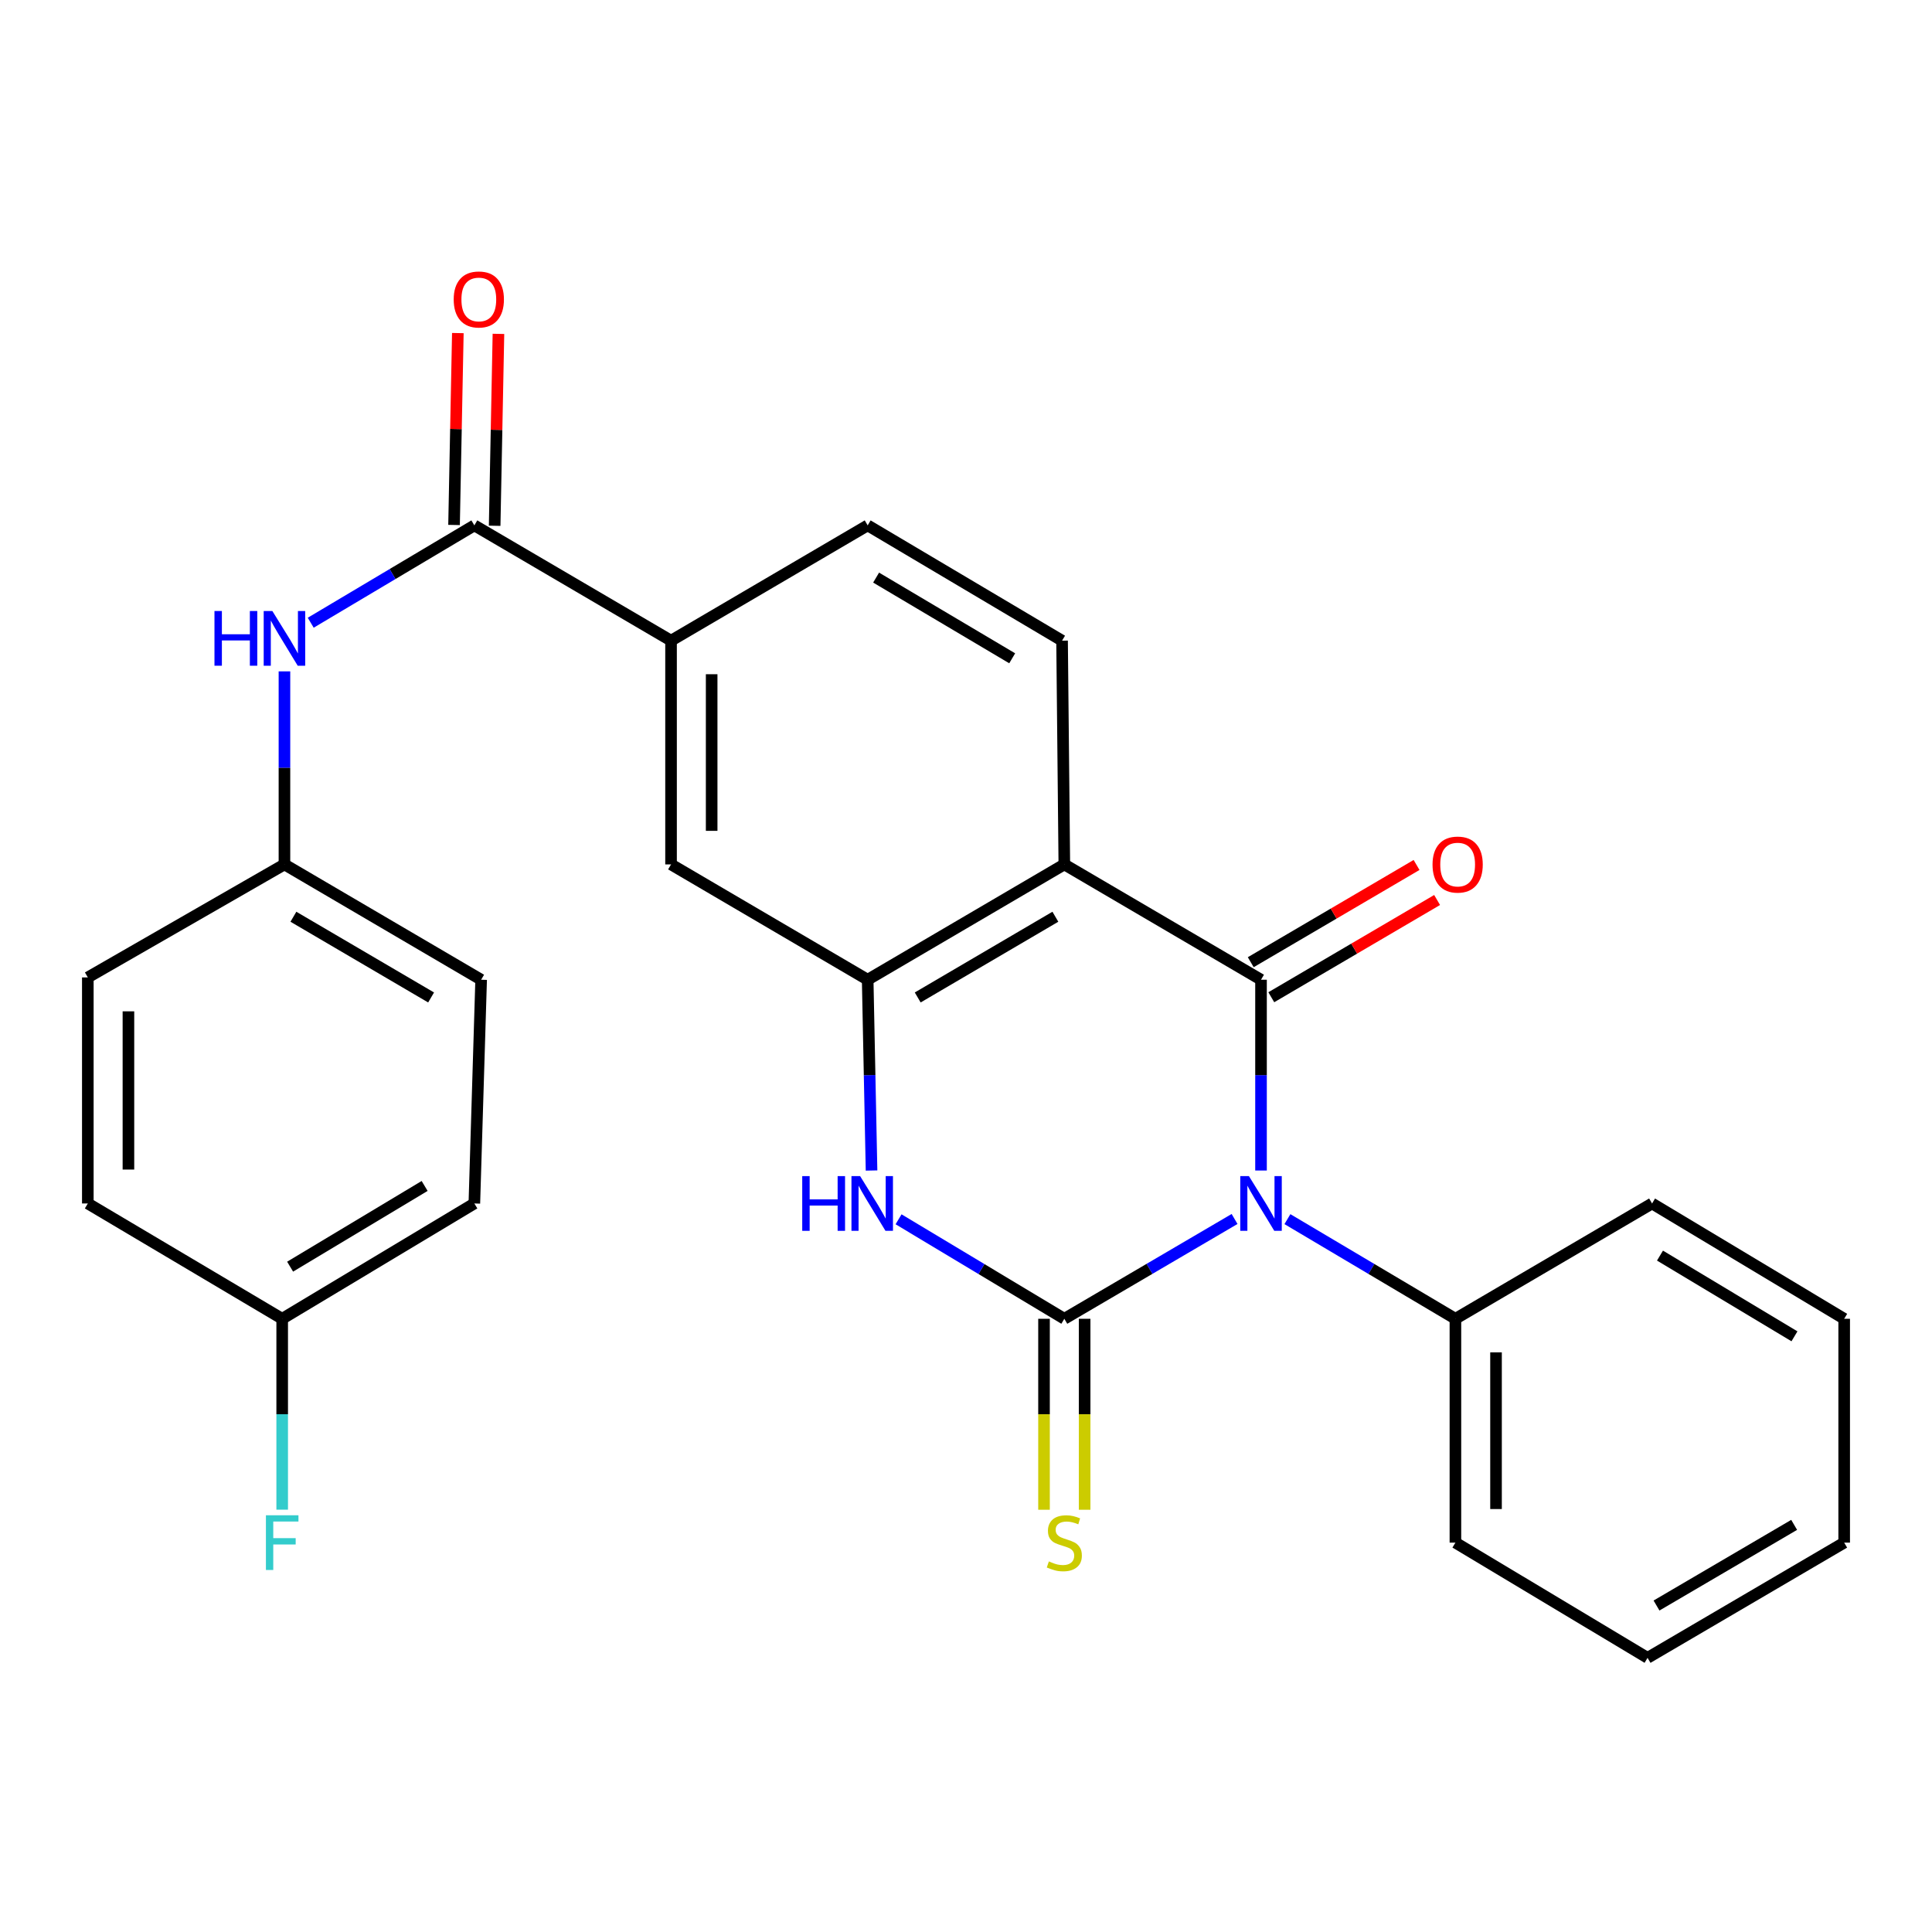 <?xml version='1.0' encoding='iso-8859-1'?>
<svg version='1.1' baseProfile='full'
              xmlns='http://www.w3.org/2000/svg'
                      xmlns:rdkit='http://www.rdkit.org/xml'
                      xmlns:xlink='http://www.w3.org/1999/xlink'
                  xml:space='preserve'
width='1000px' height='1000px' viewBox='0 0 1000 1000'>
<!-- END OF HEADER -->
<rect style='opacity:1.0;fill:#FFFFFF;stroke:none' width='1000' height='1000' x='0' y='0'> </rect>
<path class='bond-0' d='M 639.012,630.942 L 594.953,656.772' style='fill:none;fill-rule:evenodd;stroke:#0000FF;stroke-width:6px;stroke-linecap:butt;stroke-linejoin:miter;stroke-opacity:1' />
<path class='bond-0' d='M 594.953,656.772 L 550.893,682.603' style='fill:none;fill-rule:evenodd;stroke:#000000;stroke-width:6px;stroke-linecap:butt;stroke-linejoin:miter;stroke-opacity:1' />
<path class='bond-1' d='M 652.702,605.861 L 652.702,556.483' style='fill:none;fill-rule:evenodd;stroke:#0000FF;stroke-width:6px;stroke-linecap:butt;stroke-linejoin:miter;stroke-opacity:1' />
<path class='bond-1' d='M 652.702,556.483 L 652.702,507.105' style='fill:none;fill-rule:evenodd;stroke:#000000;stroke-width:6px;stroke-linecap:butt;stroke-linejoin:miter;stroke-opacity:1' />
<path class='bond-11' d='M 666.367,631.022 L 709.844,656.812' style='fill:none;fill-rule:evenodd;stroke:#0000FF;stroke-width:6px;stroke-linecap:butt;stroke-linejoin:miter;stroke-opacity:1' />
<path class='bond-11' d='M 709.844,656.812 L 753.321,682.603' style='fill:none;fill-rule:evenodd;stroke:#000000;stroke-width:6px;stroke-linecap:butt;stroke-linejoin:miter;stroke-opacity:1' />
<path class='bond-3' d='M 550.893,682.603 L 507.993,656.853' style='fill:none;fill-rule:evenodd;stroke:#000000;stroke-width:6px;stroke-linecap:butt;stroke-linejoin:miter;stroke-opacity:1' />
<path class='bond-3' d='M 507.993,656.853 L 465.094,631.103' style='fill:none;fill-rule:evenodd;stroke:#0000FF;stroke-width:6px;stroke-linecap:butt;stroke-linejoin:miter;stroke-opacity:1' />
<path class='bond-10' d='M 540.383,682.603 L 540.383,732.024' style='fill:none;fill-rule:evenodd;stroke:#000000;stroke-width:6px;stroke-linecap:butt;stroke-linejoin:miter;stroke-opacity:1' />
<path class='bond-10' d='M 540.383,732.024 L 540.383,781.444' style='fill:none;fill-rule:evenodd;stroke:#CCCC00;stroke-width:6px;stroke-linecap:butt;stroke-linejoin:miter;stroke-opacity:1' />
<path class='bond-10' d='M 561.403,682.603 L 561.403,732.024' style='fill:none;fill-rule:evenodd;stroke:#000000;stroke-width:6px;stroke-linecap:butt;stroke-linejoin:miter;stroke-opacity:1' />
<path class='bond-10' d='M 561.403,732.024 L 561.403,781.444' style='fill:none;fill-rule:evenodd;stroke:#CCCC00;stroke-width:6px;stroke-linecap:butt;stroke-linejoin:miter;stroke-opacity:1' />
<path class='bond-2' d='M 652.702,507.105 L 550.893,447.418' style='fill:none;fill-rule:evenodd;stroke:#000000;stroke-width:6px;stroke-linecap:butt;stroke-linejoin:miter;stroke-opacity:1' />
<path class='bond-12' d='M 658.019,516.171 L 700.932,491.004' style='fill:none;fill-rule:evenodd;stroke:#000000;stroke-width:6px;stroke-linecap:butt;stroke-linejoin:miter;stroke-opacity:1' />
<path class='bond-12' d='M 700.932,491.004 L 743.844,465.838' style='fill:none;fill-rule:evenodd;stroke:#FF0000;stroke-width:6px;stroke-linecap:butt;stroke-linejoin:miter;stroke-opacity:1' />
<path class='bond-12' d='M 647.385,498.038 L 690.298,472.872' style='fill:none;fill-rule:evenodd;stroke:#000000;stroke-width:6px;stroke-linecap:butt;stroke-linejoin:miter;stroke-opacity:1' />
<path class='bond-12' d='M 690.298,472.872 L 733.21,447.706' style='fill:none;fill-rule:evenodd;stroke:#FF0000;stroke-width:6px;stroke-linecap:butt;stroke-linejoin:miter;stroke-opacity:1' />
<path class='bond-4' d='M 550.893,447.418 L 449.107,507.105' style='fill:none;fill-rule:evenodd;stroke:#000000;stroke-width:6px;stroke-linecap:butt;stroke-linejoin:miter;stroke-opacity:1' />
<path class='bond-4' d='M 546.258,474.504 L 475.008,516.285' style='fill:none;fill-rule:evenodd;stroke:#000000;stroke-width:6px;stroke-linecap:butt;stroke-linejoin:miter;stroke-opacity:1' />
<path class='bond-8' d='M 550.893,447.418 L 549.725,331.607' style='fill:none;fill-rule:evenodd;stroke:#000000;stroke-width:6px;stroke-linecap:butt;stroke-linejoin:miter;stroke-opacity:1' />
<path class='bond-27' d='M 451.109,605.86 L 450.108,556.482' style='fill:none;fill-rule:evenodd;stroke:#0000FF;stroke-width:6px;stroke-linecap:butt;stroke-linejoin:miter;stroke-opacity:1' />
<path class='bond-27' d='M 450.108,556.482 L 449.107,507.105' style='fill:none;fill-rule:evenodd;stroke:#000000;stroke-width:6px;stroke-linecap:butt;stroke-linejoin:miter;stroke-opacity:1' />
<path class='bond-7' d='M 449.107,507.105 L 347.333,447.418' style='fill:none;fill-rule:evenodd;stroke:#000000;stroke-width:6px;stroke-linecap:butt;stroke-linejoin:miter;stroke-opacity:1' />
<path class='bond-5' d='M 245.523,271.932 L 347.333,331.607' style='fill:none;fill-rule:evenodd;stroke:#000000;stroke-width:6px;stroke-linecap:butt;stroke-linejoin:miter;stroke-opacity:1' />
<path class='bond-9' d='M 245.523,271.932 L 203.176,297.128' style='fill:none;fill-rule:evenodd;stroke:#000000;stroke-width:6px;stroke-linecap:butt;stroke-linejoin:miter;stroke-opacity:1' />
<path class='bond-9' d='M 203.176,297.128 L 160.828,322.324' style='fill:none;fill-rule:evenodd;stroke:#0000FF;stroke-width:6px;stroke-linecap:butt;stroke-linejoin:miter;stroke-opacity:1' />
<path class='bond-13' d='M 256.031,272.139 L 257.013,222.475' style='fill:none;fill-rule:evenodd;stroke:#000000;stroke-width:6px;stroke-linecap:butt;stroke-linejoin:miter;stroke-opacity:1' />
<path class='bond-13' d='M 257.013,222.475 L 257.994,172.811' style='fill:none;fill-rule:evenodd;stroke:#FF0000;stroke-width:6px;stroke-linecap:butt;stroke-linejoin:miter;stroke-opacity:1' />
<path class='bond-13' d='M 235.015,271.724 L 235.996,222.06' style='fill:none;fill-rule:evenodd;stroke:#000000;stroke-width:6px;stroke-linecap:butt;stroke-linejoin:miter;stroke-opacity:1' />
<path class='bond-13' d='M 235.996,222.06 L 236.978,172.396' style='fill:none;fill-rule:evenodd;stroke:#FF0000;stroke-width:6px;stroke-linecap:butt;stroke-linejoin:miter;stroke-opacity:1' />
<path class='bond-6' d='M 347.333,331.607 L 449.107,271.932' style='fill:none;fill-rule:evenodd;stroke:#000000;stroke-width:6px;stroke-linecap:butt;stroke-linejoin:miter;stroke-opacity:1' />
<path class='bond-29' d='M 347.333,331.607 L 347.333,447.418' style='fill:none;fill-rule:evenodd;stroke:#000000;stroke-width:6px;stroke-linecap:butt;stroke-linejoin:miter;stroke-opacity:1' />
<path class='bond-29' d='M 368.353,348.978 L 368.353,430.046' style='fill:none;fill-rule:evenodd;stroke:#000000;stroke-width:6px;stroke-linecap:butt;stroke-linejoin:miter;stroke-opacity:1' />
<path class='bond-14' d='M 549.725,331.607 L 449.107,271.932' style='fill:none;fill-rule:evenodd;stroke:#000000;stroke-width:6px;stroke-linecap:butt;stroke-linejoin:miter;stroke-opacity:1' />
<path class='bond-14' d='M 523.91,340.735 L 453.477,298.963' style='fill:none;fill-rule:evenodd;stroke:#000000;stroke-width:6px;stroke-linecap:butt;stroke-linejoin:miter;stroke-opacity:1' />
<path class='bond-15' d='M 147.229,347.501 L 147.229,397.459' style='fill:none;fill-rule:evenodd;stroke:#0000FF;stroke-width:6px;stroke-linecap:butt;stroke-linejoin:miter;stroke-opacity:1' />
<path class='bond-15' d='M 147.229,397.459 L 147.229,447.418' style='fill:none;fill-rule:evenodd;stroke:#000000;stroke-width:6px;stroke-linecap:butt;stroke-linejoin:miter;stroke-opacity:1' />
<path class='bond-22' d='M 753.321,682.603 L 753.321,798.461' style='fill:none;fill-rule:evenodd;stroke:#000000;stroke-width:6px;stroke-linecap:butt;stroke-linejoin:miter;stroke-opacity:1' />
<path class='bond-22' d='M 774.341,699.981 L 774.341,781.082' style='fill:none;fill-rule:evenodd;stroke:#000000;stroke-width:6px;stroke-linecap:butt;stroke-linejoin:miter;stroke-opacity:1' />
<path class='bond-23' d='M 753.321,682.603 L 855.107,622.916' style='fill:none;fill-rule:evenodd;stroke:#000000;stroke-width:6px;stroke-linecap:butt;stroke-linejoin:miter;stroke-opacity:1' />
<path class='bond-18' d='M 147.229,447.418 L 45.455,505.914' style='fill:none;fill-rule:evenodd;stroke:#000000;stroke-width:6px;stroke-linecap:butt;stroke-linejoin:miter;stroke-opacity:1' />
<path class='bond-19' d='M 147.229,447.418 L 249.038,507.105' style='fill:none;fill-rule:evenodd;stroke:#000000;stroke-width:6px;stroke-linecap:butt;stroke-linejoin:miter;stroke-opacity:1' />
<path class='bond-19' d='M 151.869,474.505 L 223.136,516.286' style='fill:none;fill-rule:evenodd;stroke:#000000;stroke-width:6px;stroke-linecap:butt;stroke-linejoin:miter;stroke-opacity:1' />
<path class='bond-16' d='M 146.061,682.603 L 245.523,622.916' style='fill:none;fill-rule:evenodd;stroke:#000000;stroke-width:6px;stroke-linecap:butt;stroke-linejoin:miter;stroke-opacity:1' />
<path class='bond-16' d='M 150.164,655.625 L 219.788,613.845' style='fill:none;fill-rule:evenodd;stroke:#000000;stroke-width:6px;stroke-linecap:butt;stroke-linejoin:miter;stroke-opacity:1' />
<path class='bond-17' d='M 146.061,682.603 L 146.061,732.004' style='fill:none;fill-rule:evenodd;stroke:#000000;stroke-width:6px;stroke-linecap:butt;stroke-linejoin:miter;stroke-opacity:1' />
<path class='bond-17' d='M 146.061,732.004 L 146.061,781.404' style='fill:none;fill-rule:evenodd;stroke:#33CCCC;stroke-width:6px;stroke-linecap:butt;stroke-linejoin:miter;stroke-opacity:1' />
<path class='bond-30' d='M 146.061,682.603 L 45.455,622.916' style='fill:none;fill-rule:evenodd;stroke:#000000;stroke-width:6px;stroke-linecap:butt;stroke-linejoin:miter;stroke-opacity:1' />
<path class='bond-20' d='M 45.455,505.914 L 45.455,622.916' style='fill:none;fill-rule:evenodd;stroke:#000000;stroke-width:6px;stroke-linecap:butt;stroke-linejoin:miter;stroke-opacity:1' />
<path class='bond-20' d='M 66.475,523.464 L 66.475,605.366' style='fill:none;fill-rule:evenodd;stroke:#000000;stroke-width:6px;stroke-linecap:butt;stroke-linejoin:miter;stroke-opacity:1' />
<path class='bond-21' d='M 249.038,507.105 L 245.523,622.916' style='fill:none;fill-rule:evenodd;stroke:#000000;stroke-width:6px;stroke-linecap:butt;stroke-linejoin:miter;stroke-opacity:1' />
<path class='bond-25' d='M 753.321,798.461 L 852.771,858.101' style='fill:none;fill-rule:evenodd;stroke:#000000;stroke-width:6px;stroke-linecap:butt;stroke-linejoin:miter;stroke-opacity:1' />
<path class='bond-24' d='M 855.107,622.916 L 954.545,682.603' style='fill:none;fill-rule:evenodd;stroke:#000000;stroke-width:6px;stroke-linecap:butt;stroke-linejoin:miter;stroke-opacity:1' />
<path class='bond-24' d='M 859.204,649.892 L 928.812,691.673' style='fill:none;fill-rule:evenodd;stroke:#000000;stroke-width:6px;stroke-linecap:butt;stroke-linejoin:miter;stroke-opacity:1' />
<path class='bond-26' d='M 954.545,682.603 L 954.545,798.461' style='fill:none;fill-rule:evenodd;stroke:#000000;stroke-width:6px;stroke-linecap:butt;stroke-linejoin:miter;stroke-opacity:1' />
<path class='bond-28' d='M 852.771,858.101 L 954.545,798.461' style='fill:none;fill-rule:evenodd;stroke:#000000;stroke-width:6px;stroke-linecap:butt;stroke-linejoin:miter;stroke-opacity:1' />
<path class='bond-28' d='M 857.41,831.019 L 928.652,789.271' style='fill:none;fill-rule:evenodd;stroke:#000000;stroke-width:6px;stroke-linecap:butt;stroke-linejoin:miter;stroke-opacity:1' />
<path  class='atom-0' d='M 646.442 608.756
L 655.722 623.756
Q 656.642 625.236, 658.122 627.916
Q 659.602 630.596, 659.682 630.756
L 659.682 608.756
L 663.442 608.756
L 663.442 637.076
L 659.562 637.076
L 649.602 620.676
Q 648.442 618.756, 647.202 616.556
Q 646.002 614.356, 645.642 613.676
L 645.642 637.076
L 641.962 637.076
L 641.962 608.756
L 646.442 608.756
' fill='#0000FF'/>
<path  class='atom-4' d='M 415.234 608.756
L 419.074 608.756
L 419.074 620.796
L 433.554 620.796
L 433.554 608.756
L 437.394 608.756
L 437.394 637.076
L 433.554 637.076
L 433.554 623.996
L 419.074 623.996
L 419.074 637.076
L 415.234 637.076
L 415.234 608.756
' fill='#0000FF'/>
<path  class='atom-4' d='M 445.194 608.756
L 454.474 623.756
Q 455.394 625.236, 456.874 627.916
Q 458.354 630.596, 458.434 630.756
L 458.434 608.756
L 462.194 608.756
L 462.194 637.076
L 458.314 637.076
L 448.354 620.676
Q 447.194 618.756, 445.954 616.556
Q 444.754 614.356, 444.394 613.676
L 444.394 637.076
L 440.714 637.076
L 440.714 608.756
L 445.194 608.756
' fill='#0000FF'/>
<path  class='atom-10' d='M 111.009 316.255
L 114.849 316.255
L 114.849 328.295
L 129.329 328.295
L 129.329 316.255
L 133.169 316.255
L 133.169 344.575
L 129.329 344.575
L 129.329 331.495
L 114.849 331.495
L 114.849 344.575
L 111.009 344.575
L 111.009 316.255
' fill='#0000FF'/>
<path  class='atom-10' d='M 140.969 316.255
L 150.249 331.255
Q 151.169 332.735, 152.649 335.415
Q 154.129 338.095, 154.209 338.255
L 154.209 316.255
L 157.969 316.255
L 157.969 344.575
L 154.089 344.575
L 144.129 328.175
Q 142.969 326.255, 141.729 324.055
Q 140.529 321.855, 140.169 321.175
L 140.169 344.575
L 136.489 344.575
L 136.489 316.255
L 140.969 316.255
' fill='#0000FF'/>
<path  class='atom-11' d='M 542.893 808.181
Q 543.213 808.301, 544.533 808.861
Q 545.853 809.421, 547.293 809.781
Q 548.773 810.101, 550.213 810.101
Q 552.893 810.101, 554.453 808.821
Q 556.013 807.501, 556.013 805.221
Q 556.013 803.661, 555.213 802.701
Q 554.453 801.741, 553.253 801.221
Q 552.053 800.701, 550.053 800.101
Q 547.533 799.341, 546.013 798.621
Q 544.533 797.901, 543.453 796.381
Q 542.413 794.861, 542.413 792.301
Q 542.413 788.741, 544.813 786.541
Q 547.253 784.341, 552.053 784.341
Q 555.333 784.341, 559.053 785.901
L 558.133 788.981
Q 554.733 787.581, 552.173 787.581
Q 549.413 787.581, 547.893 788.741
Q 546.373 789.861, 546.413 791.821
Q 546.413 793.341, 547.173 794.261
Q 547.973 795.181, 549.093 795.701
Q 550.253 796.221, 552.173 796.821
Q 554.733 797.621, 556.253 798.421
Q 557.773 799.221, 558.853 800.861
Q 559.973 802.461, 559.973 805.221
Q 559.973 809.141, 557.333 811.261
Q 554.733 813.341, 550.373 813.341
Q 547.853 813.341, 545.933 812.781
Q 544.053 812.261, 541.813 811.341
L 542.893 808.181
' fill='#CCCC00'/>
<path  class='atom-13' d='M 741.477 447.498
Q 741.477 440.698, 744.837 436.898
Q 748.197 433.098, 754.477 433.098
Q 760.757 433.098, 764.117 436.898
Q 767.477 440.698, 767.477 447.498
Q 767.477 454.378, 764.077 458.298
Q 760.677 462.178, 754.477 462.178
Q 748.237 462.178, 744.837 458.298
Q 741.477 454.418, 741.477 447.498
M 754.477 458.978
Q 758.797 458.978, 761.117 456.098
Q 763.477 453.178, 763.477 447.498
Q 763.477 441.938, 761.117 439.138
Q 758.797 436.298, 754.477 436.298
Q 750.157 436.298, 747.797 439.098
Q 745.477 441.898, 745.477 447.498
Q 745.477 453.218, 747.797 456.098
Q 750.157 458.978, 754.477 458.978
' fill='#FF0000'/>
<path  class='atom-14' d='M 234.835 154.997
Q 234.835 148.197, 238.195 144.397
Q 241.555 140.597, 247.835 140.597
Q 254.115 140.597, 257.475 144.397
Q 260.835 148.197, 260.835 154.997
Q 260.835 161.877, 257.435 165.797
Q 254.035 169.677, 247.835 169.677
Q 241.595 169.677, 238.195 165.797
Q 234.835 161.917, 234.835 154.997
M 247.835 166.477
Q 252.155 166.477, 254.475 163.597
Q 256.835 160.677, 256.835 154.997
Q 256.835 149.437, 254.475 146.637
Q 252.155 143.797, 247.835 143.797
Q 243.515 143.797, 241.155 146.597
Q 238.835 149.397, 238.835 154.997
Q 238.835 160.717, 241.155 163.597
Q 243.515 166.477, 247.835 166.477
' fill='#FF0000'/>
<path  class='atom-18' d='M 137.641 784.301
L 154.481 784.301
L 154.481 787.541
L 141.441 787.541
L 141.441 796.141
L 153.041 796.141
L 153.041 799.421
L 141.441 799.421
L 141.441 812.621
L 137.641 812.621
L 137.641 784.301
' fill='#33CCCC'/>
</svg>
